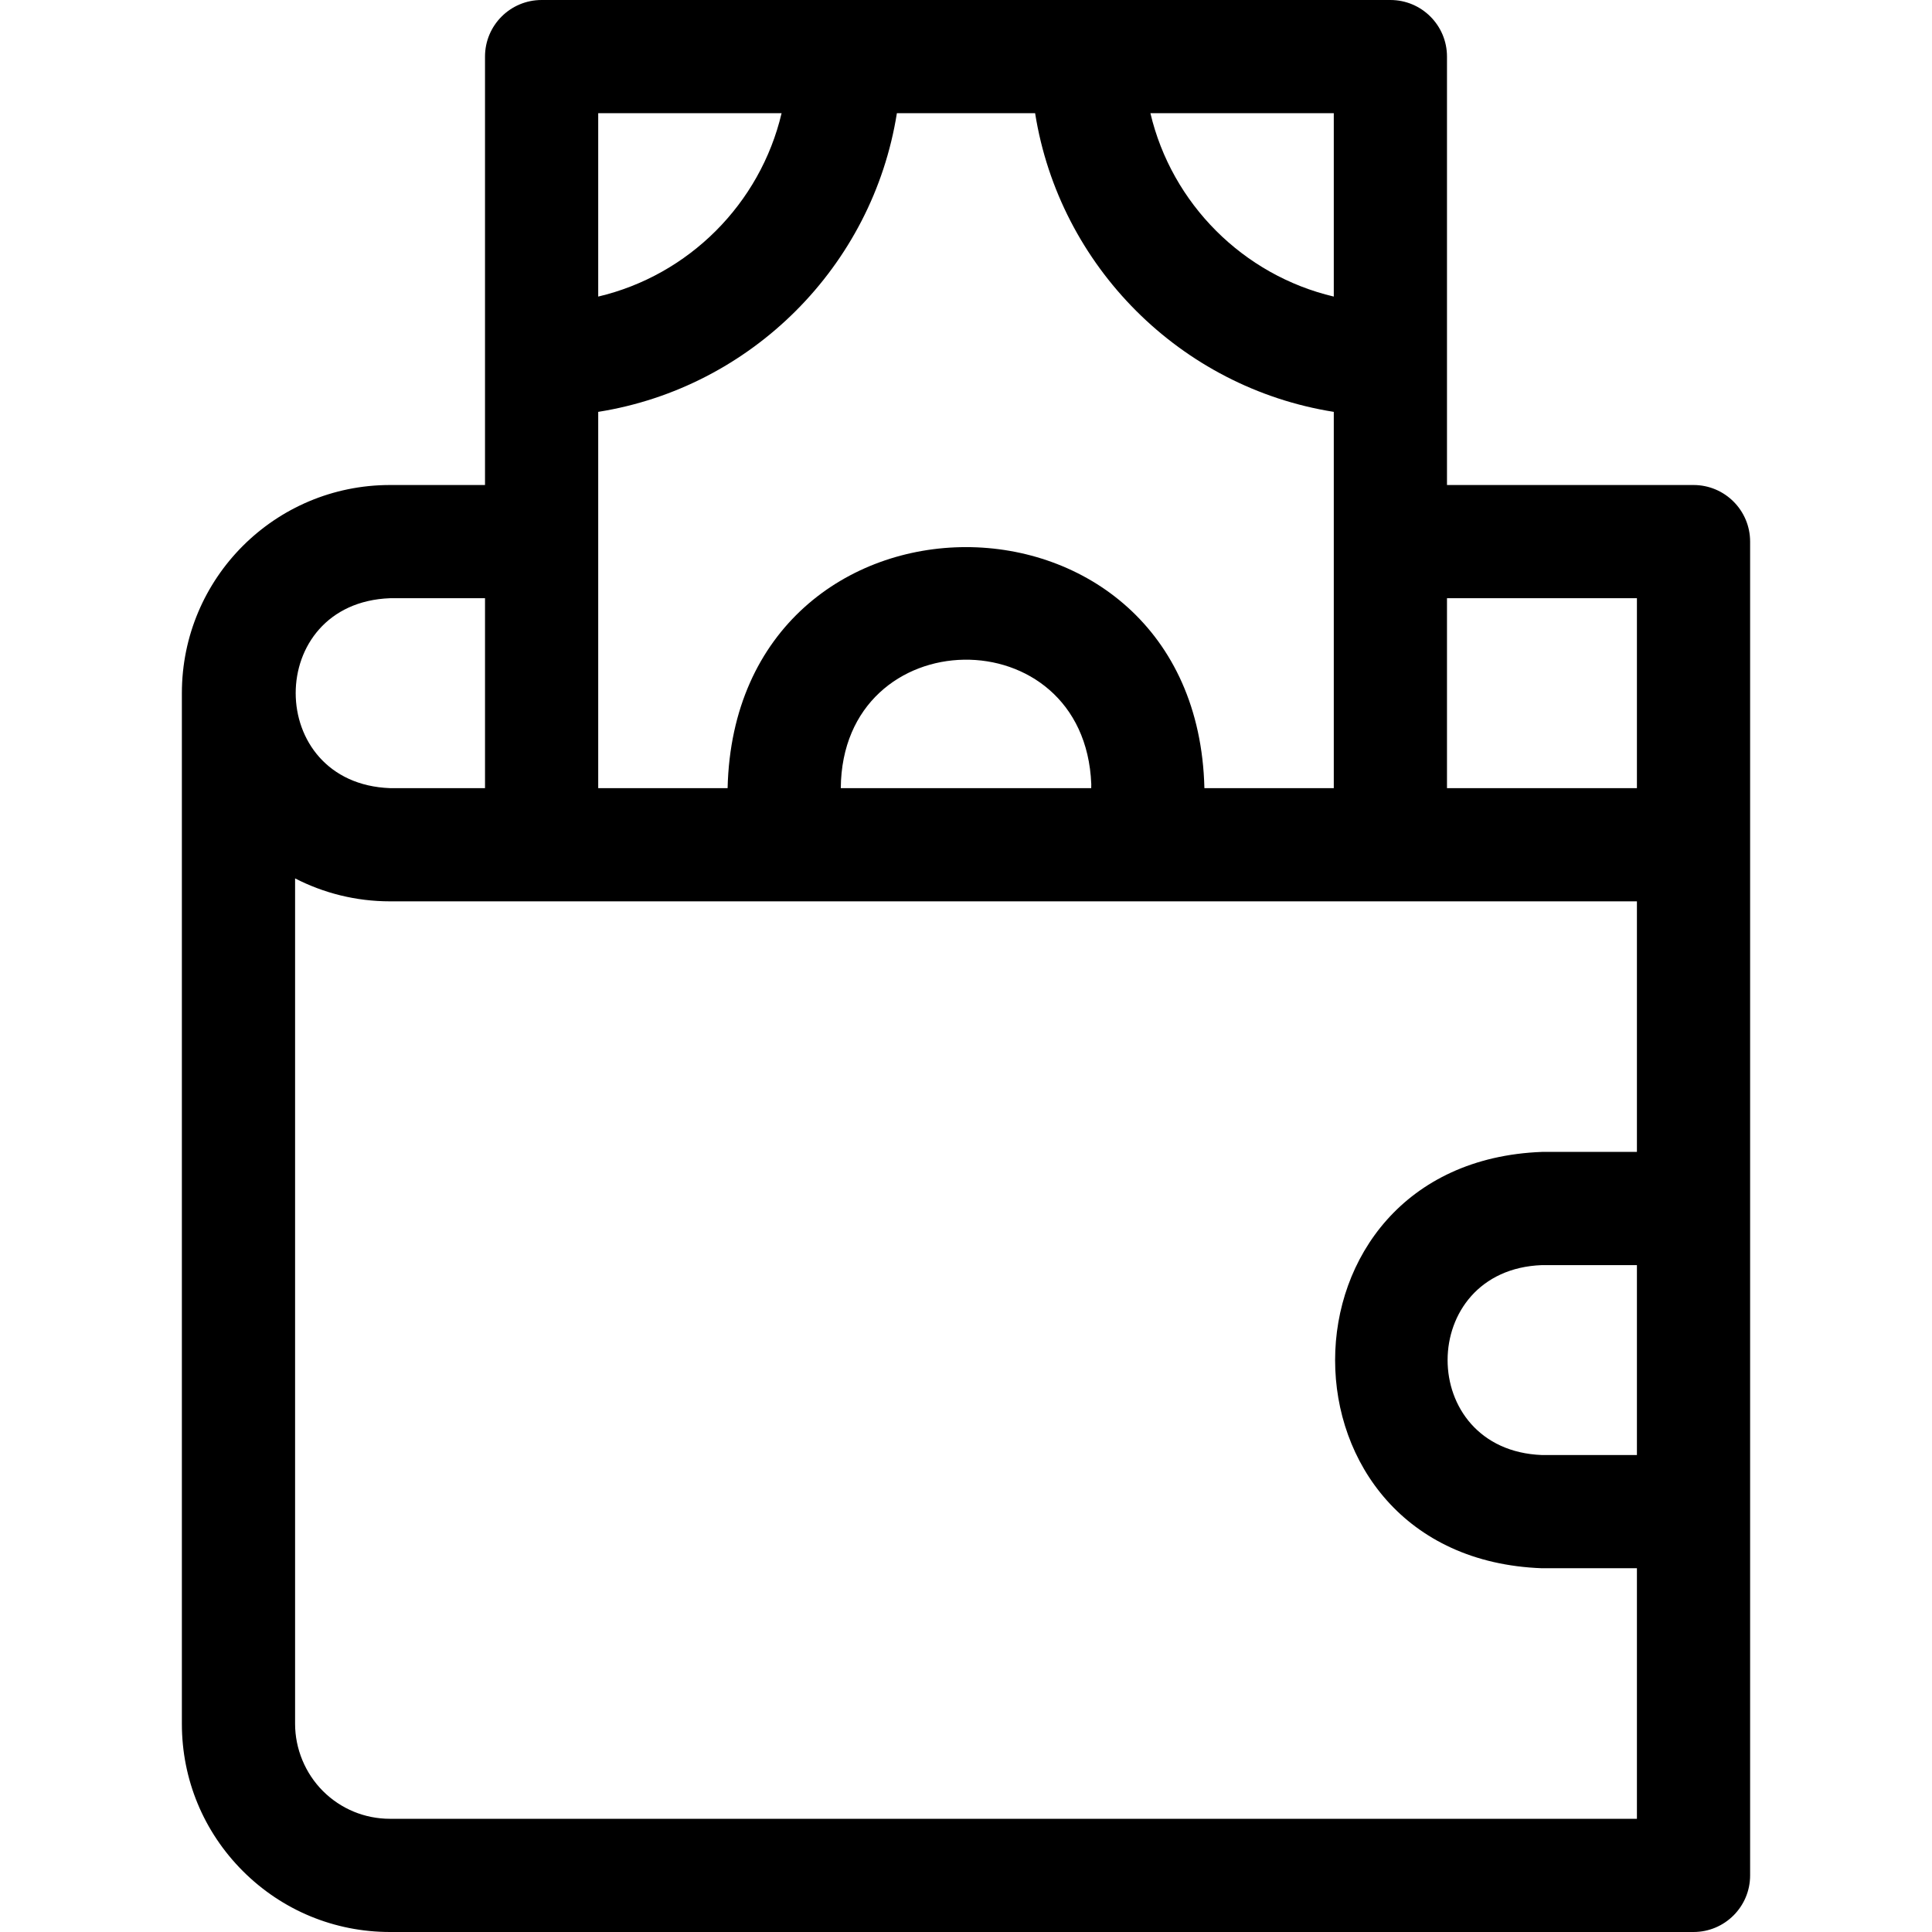 <svg id="Layer_1" enable-background="new 0 0 512 512" height="512" viewBox="0 0 512 512" width="512" xmlns="http://www.w3.org/2000/svg"><path d="m448.8 128.533h-65.333v-113.533c0-8.284-6.716-15-15-15h-224.934c-8.284 0-15 6.716-15 15v113.533h-25.167c-30.476 0-55.167 24.653-55.167 55.167v273.133c0 14.729 5.735 28.583 16.16 39.019 10.425 10.413 24.278 16.148 39.008 16.148h345.433c8.284 0 15-6.716 15-15v-353.467c0-8.284-6.716-15-15-15zm-95.333-98.533v48.596c-24-5.66-42.936-24.596-48.596-48.596zm-194.934 0h48.596c-5.661 24-24.596 42.936-48.596 48.596zm0 79.149c40.577-6.441 72.709-38.572 79.15-79.149h36.634c6.441 40.577 38.572 72.708 79.15 79.149v99.717h-34.289c-2.048-85.187-124.33-85.141-126.356 0h-34.289zm130.667 98.651c0 .356-.005.712-.017 1.066h-66.367c.353-44.7 64.608-45.71 66.384-1.066zm-185.833-49.267h25.167v50.333h-25.167c-33.281-1.227-33.399-49.084 0-50.333zm330.433 227.067h-25.167c-33.383-1.286-33.293-49.095 0-50.333h25.167zm0-80.333h-25.167c-73.067 2.752-73.105 107.654 0 110.333h25.167v66.4h-330.433c-6.722 0-13.045-2.618-17.793-7.361-4.686-4.69-7.373-11.181-7.373-17.806v-224.049c7.55 3.887 16.106 6.082 25.167 6.082h330.432zm0-96.401h-50.333v-50.333h50.333z"/></svg>